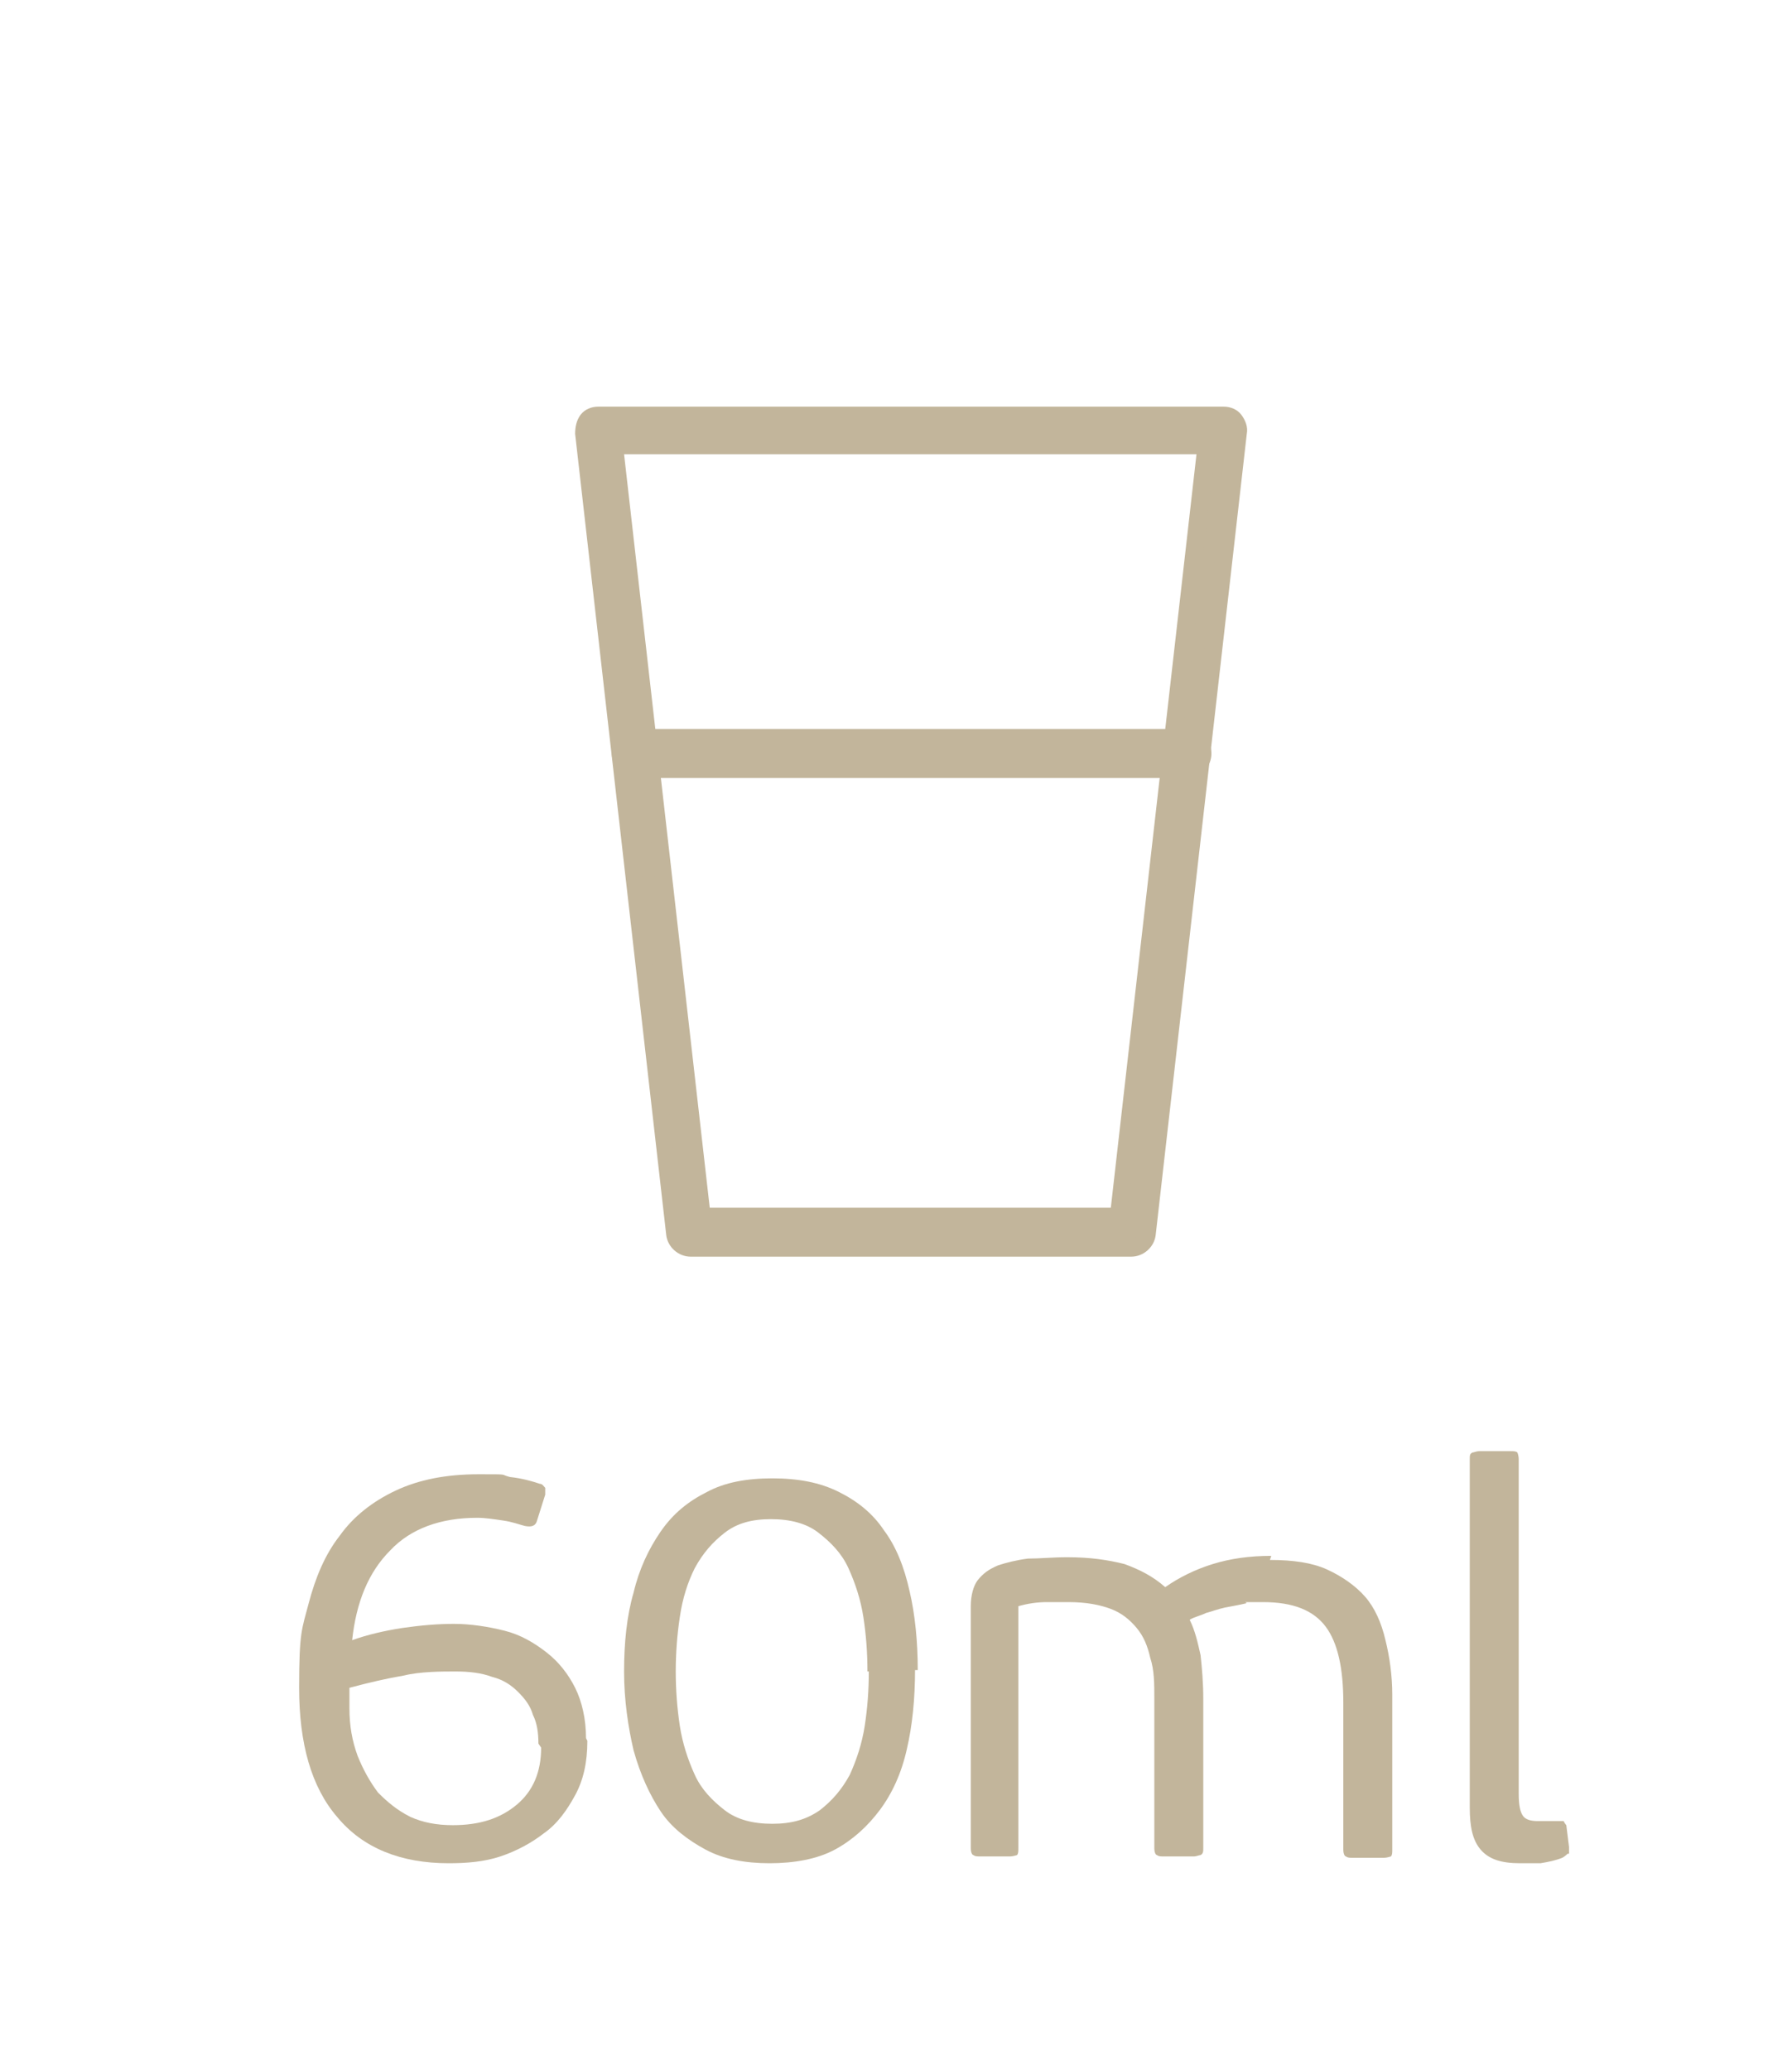 <?xml version="1.0" encoding="UTF-8"?>
<svg id="Layer_1" data-name="Layer 1" xmlns="http://www.w3.org/2000/svg" version="1.1" viewBox="0 0 131.8 152.2">
  <defs>
    <style>
      .cls-1 {
        fill: #c2b59b;
        stroke-width: 0px;
      }
    </style>
  </defs>
  <g>
    <g>
      <path class="cls-1" d="M83.3,91.7h-32.5c-.6,0-1.1-.4-1.1-1l-6.7-58.9c0-.3,0-.6.3-.9.2-.2.5-.4.8-.4h46c.3,0,.6.1.8.4.2.2.3.6.3.9l-6.7,58.9c0,.6-.5,1-1.1,1ZM51.7,89.5h30.5l6.5-56.7h-43.5l6.5,56.7Z"/>
      <path class="cls-1" d="M83.3,92.4h-32.5c-.9,0-1.7-.7-1.8-1.6l-6.7-58.9c0-.5.1-1,.4-1.4.3-.4.8-.6,1.3-.6h46c.5,0,1,.2,1.3.6.3.4.5.9.4,1.4l-6.7,58.9c-.1.9-.9,1.6-1.8,1.6ZM44,31.2c-.1,0-.3,0-.4.2,0,.1-.1.2-.1.4l6.7,58.9c0,.2.2.4.5.4h32.5c.2,0,.5-.2.5-.4l6.7-58.9c0-.1,0-.3-.1-.4,0-.1-.2-.2-.4-.2h-46ZM82.8,90.1h-31.7l-6.6-58h44.9v.7c0,0-6.6,57.2-6.6,57.2ZM52.3,88.8h29.4l6.3-55.4h-42.1l6.3,55.4Z"/>
    </g>
    <g>
      <path class="cls-1" d="M87.3,56.6h-40.5c-.6,0-1.1-.5-1.1-1.1s.5-1.1,1.1-1.1h40.5c.6,0,1.1.5,1.1,1.1s-.5,1.1-1.1,1.1Z"/>
      <path class="cls-1" d="M87.3,57.2h-40.5c-1,0-1.8-.8-1.8-1.8s.8-1.8,1.8-1.8h40.5c1,0,1.8.8,1.8,1.8s-.8,1.8-1.8,1.8ZM46.8,55c-.3,0-.5.2-.5.5s.2.5.5.5h40.5c.3,0,.5-.2.5-.5s-.2-.5-.5-.5h-40.5Z"/>
    </g>
  </g>
  <g>
    <path class="cls-1" d="M43.2,128c0,1.6-.3,2.9-.9,4-.6,1.1-1.3,2.1-2.3,2.8-.9.7-2,1.3-3.2,1.7-1.2.4-2.5.5-3.8.5-3.5,0-6.3-1.1-8.2-3.4-1.9-2.2-2.8-5.4-2.8-9.5s.2-4.3.7-6.2c.5-1.9,1.2-3.6,2.3-5,1-1.4,2.4-2.5,4.1-3.3,1.7-.8,3.7-1.2,6.1-1.2s1.5,0,2.3.2c.9.1,1.6.3,2.2.5.2,0,.3.2.4.3,0,.1,0,.3,0,.5l-.6,1.9c-.1.4-.4.5-.9.4-.4-.1-.9-.3-1.6-.4-.7-.1-1.3-.2-1.9-.2-2.7,0-4.9.8-6.4,2.4-1.6,1.6-2.5,3.8-2.8,6.6,1.1-.4,2.4-.7,3.7-.9,1.4-.2,2.6-.3,3.8-.3s2.5.2,3.7.5c1.2.3,2.2.9,3.1,1.6.9.7,1.6,1.6,2.1,2.6.5,1,.8,2.3.8,3.7ZM39.6,128.2c0-.8-.1-1.5-.4-2.1-.2-.7-.6-1.2-1.1-1.7-.5-.5-1.1-.9-1.9-1.1-.8-.3-1.7-.4-2.7-.4s-2.6,0-3.8.3c-1.2.2-2.5.5-4,.9,0,.4,0,.7,0,.9v.6c0,1.3.2,2.4.6,3.5.4,1,.9,1.9,1.5,2.7.7.7,1.4,1.3,2.4,1.8.9.4,1.9.6,3.1.6,2,0,3.5-.5,4.7-1.5s1.8-2.4,1.8-4.2Z"/>
    <path class="cls-1" d="M67.3,122.8c0,2.1-.2,4.1-.6,5.8-.4,1.8-1.1,3.3-2,4.5-.9,1.2-2,2.2-3.3,2.9s-3,1-4.8,1-3.4-.3-4.7-1-2.5-1.6-3.3-2.8-1.5-2.7-2-4.5c-.4-1.7-.7-3.7-.7-5.8s.2-4.1.7-5.8c.4-1.7,1.1-3.2,2-4.5s2-2.2,3.4-2.9c1.3-.7,2.9-1,4.8-1s3.5.3,4.9,1c1.4.7,2.5,1.6,3.3,2.8.9,1.2,1.5,2.7,1.9,4.5.4,1.7.6,3.7.6,5.8ZM63.8,122.9c0-1.4-.1-2.7-.3-4-.2-1.3-.6-2.5-1.1-3.6-.5-1.1-1.3-1.9-2.2-2.6-.9-.7-2.1-1-3.5-1s-2.5.3-3.4,1c-.9.7-1.6,1.5-2.2,2.6-.5,1-.9,2.2-1.1,3.6-.2,1.3-.3,2.7-.3,4s.1,2.7.3,4c.2,1.3.6,2.5,1.1,3.6s1.3,1.9,2.2,2.6c.9.7,2.1,1,3.5,1s2.5-.3,3.5-1c.9-.7,1.6-1.5,2.2-2.6.5-1.1.9-2.3,1.1-3.6s.3-2.6.3-4Z"/>
    <path class="cls-1" d="M93.4,114.7c1.7,0,3.1.2,4.2.7s2.1,1.2,2.8,2,1.2,1.9,1.5,3.2c.3,1.2.5,2.6.5,4v11.4c0,.2,0,.4-.1.5,0,0-.3.1-.5.1h-2.3c-.2,0-.4,0-.5-.1-.1,0-.2-.2-.2-.5v-10.8c0-2.5-.4-4.4-1.3-5.6-.9-1.2-2.4-1.8-4.6-1.8s-.9,0-1.3.1-1,.2-1.5.3c-.5.1-1,.3-1.4.4-.4.2-.9.3-1.2.5.4.8.6,1.7.8,2.6.1.9.2,2,.2,3.2v11c0,.2,0,.4-.2.5-.1,0-.3.1-.5.1h-2.2c-.2,0-.4,0-.5-.1-.1,0-.2-.2-.2-.5v-11c0-1.1,0-2.1-.3-3-.2-.9-.5-1.6-1-2.2-.5-.6-1.1-1.1-1.9-1.4s-1.8-.5-3.1-.5-.9,0-1.6,0-1.4.1-2.1.3v17.8c0,.2,0,.4-.1.5,0,0-.3.1-.5.1h-2.2c-.2,0-.4,0-.5-.1-.1,0-.2-.2-.2-.5v-17.8c0-.8.2-1.5.5-1.9.4-.5.8-.8,1.5-1.1.6-.2,1.4-.4,2.2-.5.9,0,1.8-.1,2.9-.1,1.7,0,3,.2,4.2.5,1.1.4,2.1.9,3,1.7h0c1-.7,2.2-1.3,3.5-1.7,1.3-.4,2.7-.6,4.3-.6Z"/>
    <path class="cls-1" d="M115.3,136.3c0,0-.2.2-.4.3-.5.2-1,.3-1.6.4-.6,0-1.1,0-1.5,0-1.4,0-2.3-.3-2.9-1s-.8-1.7-.8-3.1v-25.6c0-.3,0-.4.2-.5.1,0,.3-.1.5-.1h2.3c.2,0,.4,0,.5.1,0,0,.1.2.1.5v24.6c0,.8.1,1.3.3,1.6.2.3.6.4,1.1.4s.5,0,.8,0c.2,0,.5,0,.7,0,.2,0,.3,0,.4,0,0,0,.1.2.2.3l.2,1.6c0,.2,0,.4,0,.5Z"/>
  </g>
</svg>